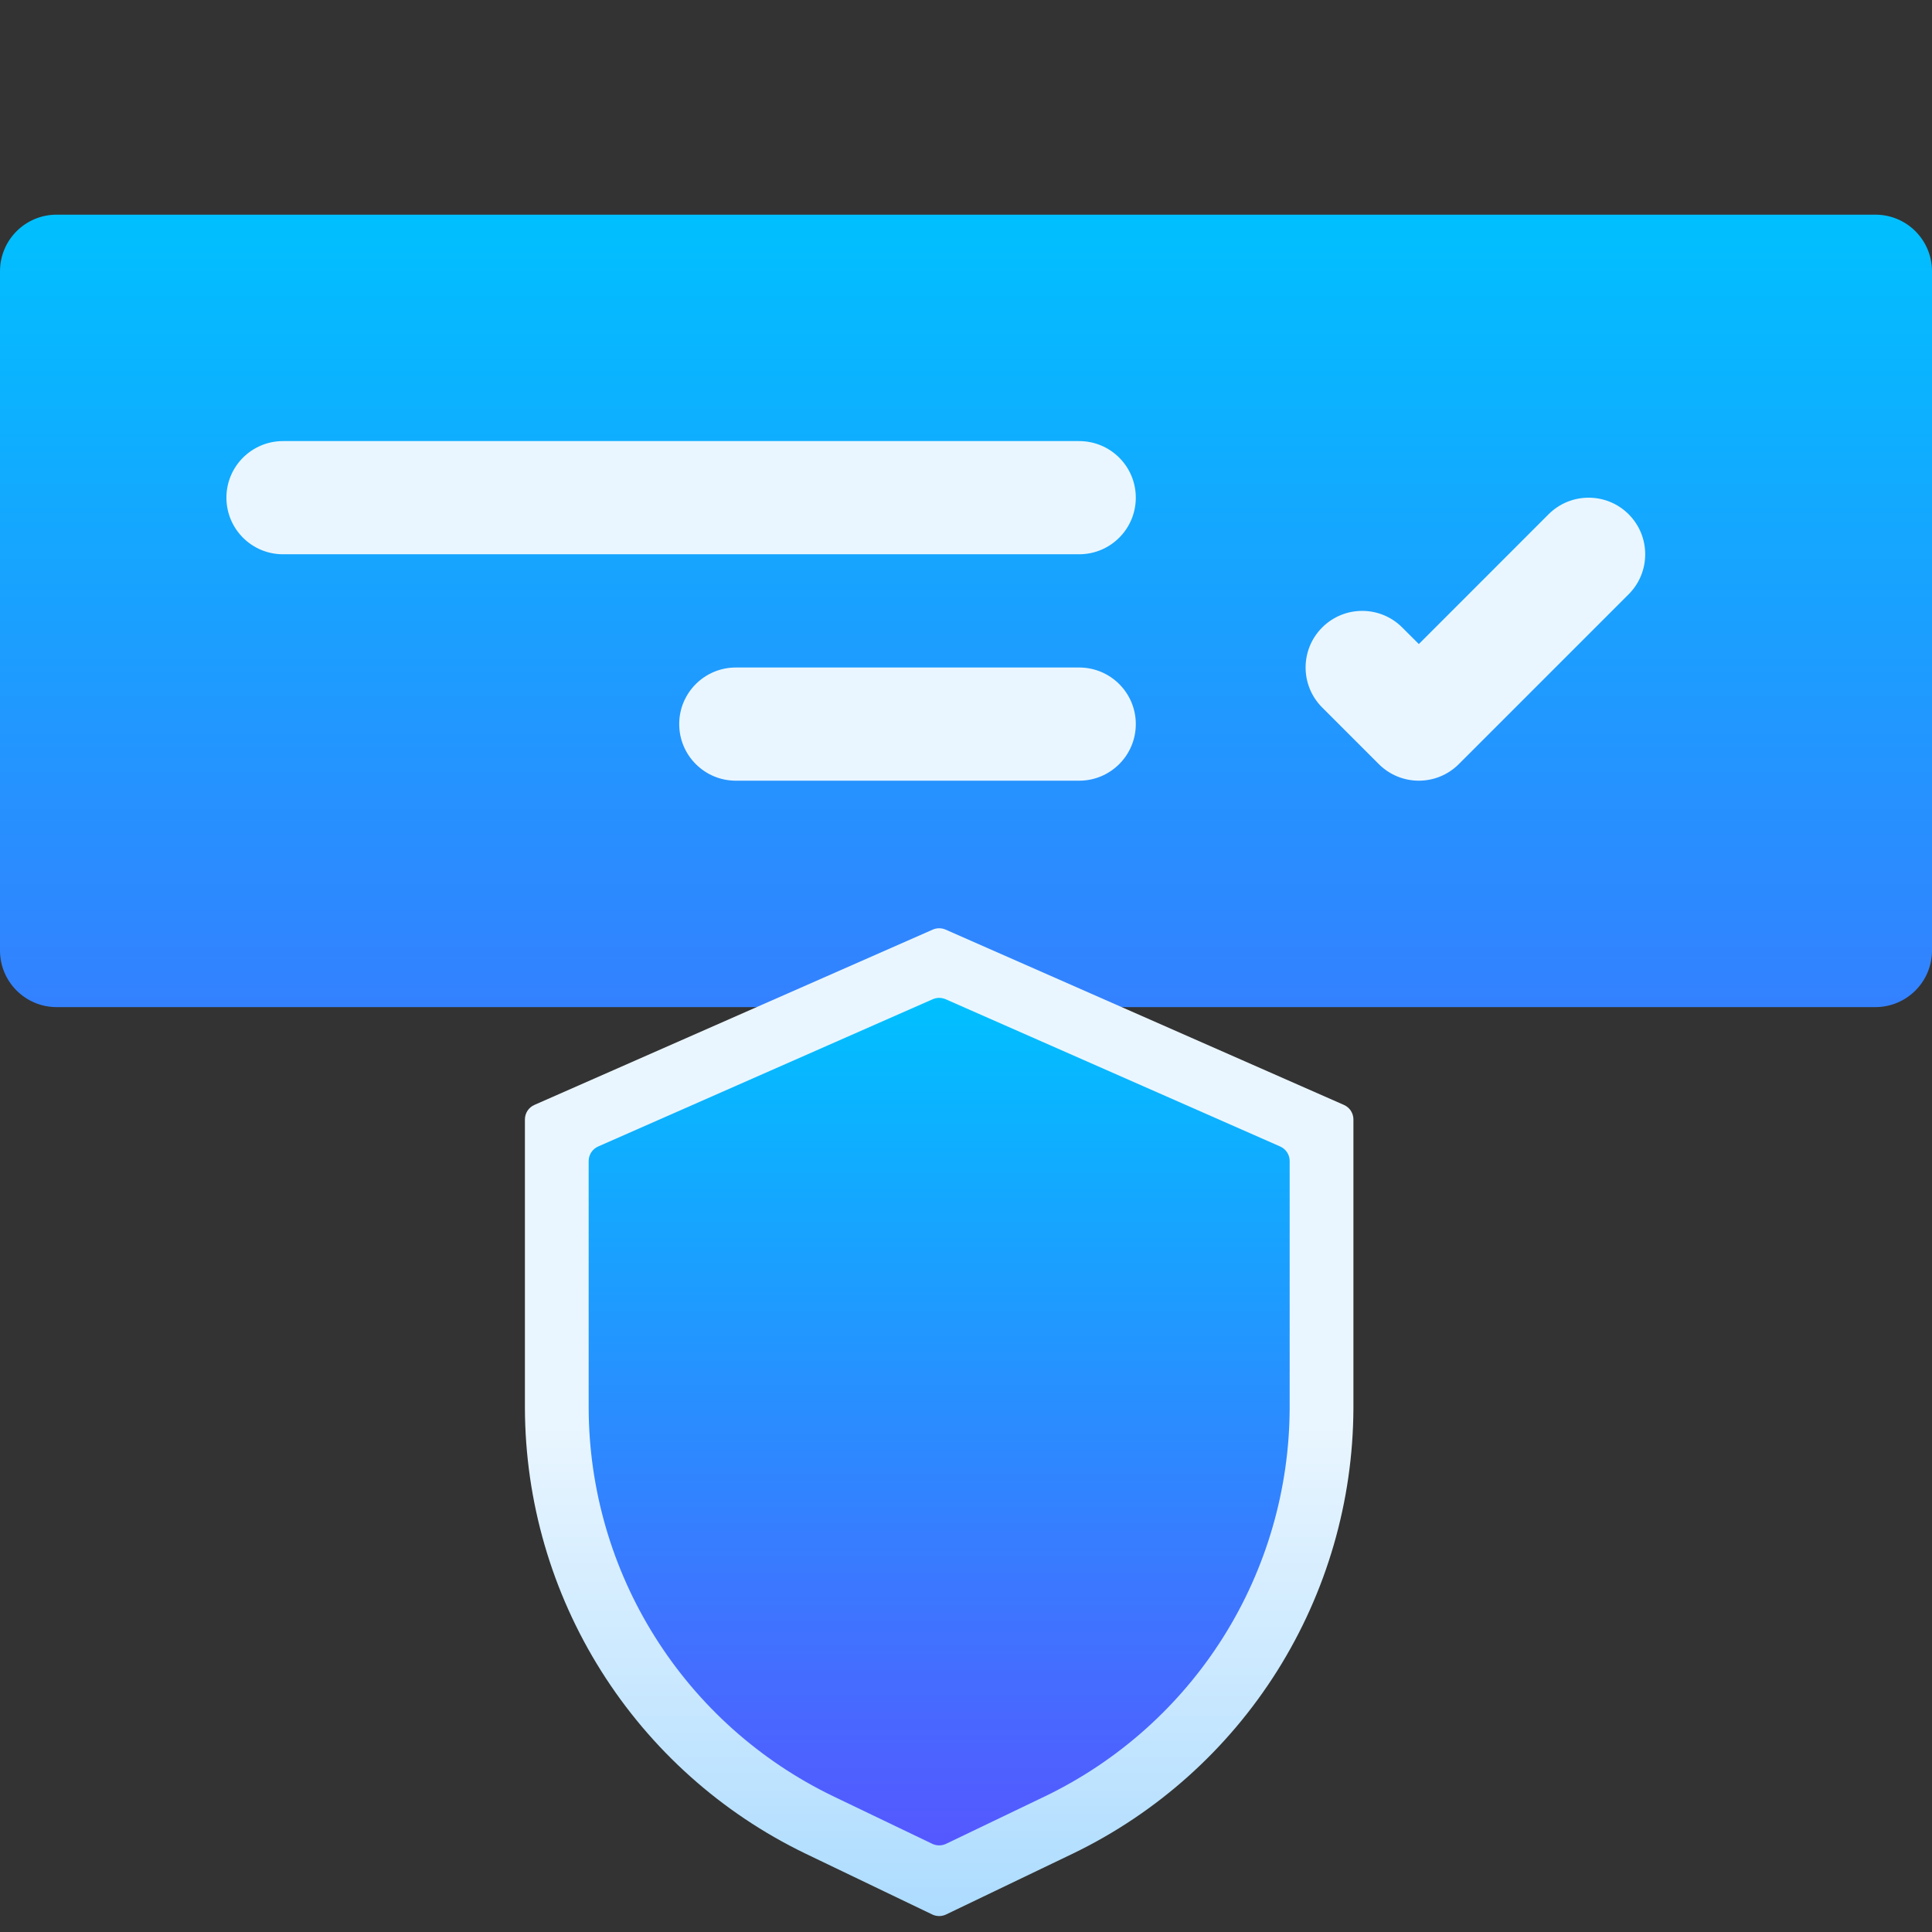 <svg width="36" height="36" viewBox="0 0 36 36" fill="none" xmlns="http://www.w3.org/2000/svg">
<rect x="0" y="0" width="36" height="36" fill="#333333" stroke="none"/>
<path d="M34.945 4H1.055C0.472 4 0 4.472 0 5.055V17.711C0 18.293 0.472 18.766 1.055 18.766H34.945C35.528 18.766 36 18.293 36 17.711V5.055C36 4.472 35.528 4 34.945 4Z" fill="url(#paint0_linear_8170_34)"/>
<path d="M20.109 12.438H13.711C13.129 12.438 12.656 12.91 12.656 13.492C12.656 14.075 13.129 14.547 13.711 14.547H20.109C20.692 14.547 21.164 14.075 21.164 13.492C21.164 12.91 20.692 12.438 20.109 12.438ZM20.109 8.219H5.273C4.691 8.219 4.219 8.691 4.219 9.273C4.219 9.856 4.691 10.328 5.273 10.328H20.109C20.692 10.328 21.164 9.856 21.164 9.273C21.164 8.691 20.692 8.219 20.109 8.219ZM30.347 9.582C29.936 9.171 29.268 9.171 28.856 9.582L26.438 12.001L26.128 11.692C25.717 11.28 25.049 11.28 24.637 11.692C24.225 12.104 24.225 12.771 24.637 13.183L25.692 14.238C25.898 14.444 26.168 14.547 26.438 14.547C26.707 14.547 26.977 14.444 27.183 14.238L30.347 11.074C30.759 10.662 30.759 9.994 30.347 9.582Z" fill="url(#paint1_linear_8170_34)"/>
<path d="M25.041 20.588L17.62 17.322C17.582 17.305 17.541 17.297 17.5 17.297C17.459 17.297 17.418 17.305 17.38 17.322L9.959 20.588C9.906 20.611 9.861 20.649 9.829 20.697C9.798 20.745 9.781 20.802 9.781 20.859V26.24C9.787 27.973 10.279 29.669 11.202 31.136C12.125 32.603 13.442 33.781 15.002 34.536L17.372 35.674C17.412 35.693 17.456 35.703 17.5 35.703C17.544 35.703 17.588 35.693 17.628 35.674L19.998 34.536C21.558 33.781 22.875 32.603 23.798 31.136C24.721 29.669 25.213 27.973 25.219 26.24V20.859C25.219 20.802 25.202 20.745 25.171 20.697C25.139 20.649 25.094 20.611 25.041 20.588Z" fill="url(#paint2_linear_8170_34)"/>
<path d="M23.854 21.363L17.62 18.619C17.582 18.603 17.541 18.594 17.5 18.594C17.459 18.594 17.418 18.603 17.38 18.619L11.146 21.363C11.093 21.386 11.049 21.424 11.017 21.472C10.986 21.52 10.969 21.577 10.969 21.634V26.24C10.974 27.749 11.402 29.227 12.207 30.505C13.01 31.782 14.157 32.808 15.516 33.466L17.372 34.357C17.412 34.376 17.456 34.386 17.5 34.386C17.544 34.386 17.588 34.376 17.628 34.357L19.484 33.466C20.843 32.808 21.99 31.782 22.794 30.505C23.598 29.227 24.026 27.749 24.031 26.24V21.634C24.031 21.576 24.015 21.52 23.983 21.472C23.951 21.424 23.907 21.386 23.854 21.363Z" fill="url(#paint3_linear_8170_34)"/>
<defs>
<linearGradient id="paint0_linear_8170_34" x1="18" y1="28.258" x2="18" y2="4" gradientUnits="userSpaceOnUse">
<stop stop-color="#5558FF"/>
<stop offset="1" stop-color="#00C0FF"/>
</linearGradient>
<linearGradient id="paint1_linear_8170_34" x1="15.328" y1="40" x2="15.328" y2="8.219" gradientUnits="userSpaceOnUse">
<stop stop-color="#ADDCFF"/>
<stop offset="0.503" stop-color="#EAF6FF"/>
<stop offset="1" stop-color="#EAF6FF"/>
</linearGradient>
<linearGradient id="paint2_linear_8170_34" x1="17.5" y1="35.703" x2="17.5" y2="17.297" gradientUnits="userSpaceOnUse">
<stop stop-color="#ADDCFF"/>
<stop offset="0.503" stop-color="#EAF6FF"/>
<stop offset="1" stop-color="#EAF6FF"/>
</linearGradient>
<linearGradient id="paint3_linear_8170_34" x1="17.5" y1="34.386" x2="17.5" y2="18.594" gradientUnits="userSpaceOnUse">
<stop stop-color="#5558FF"/>
<stop offset="1" stop-color="#00C0FF"/>
</linearGradient>
</defs>
</svg>
